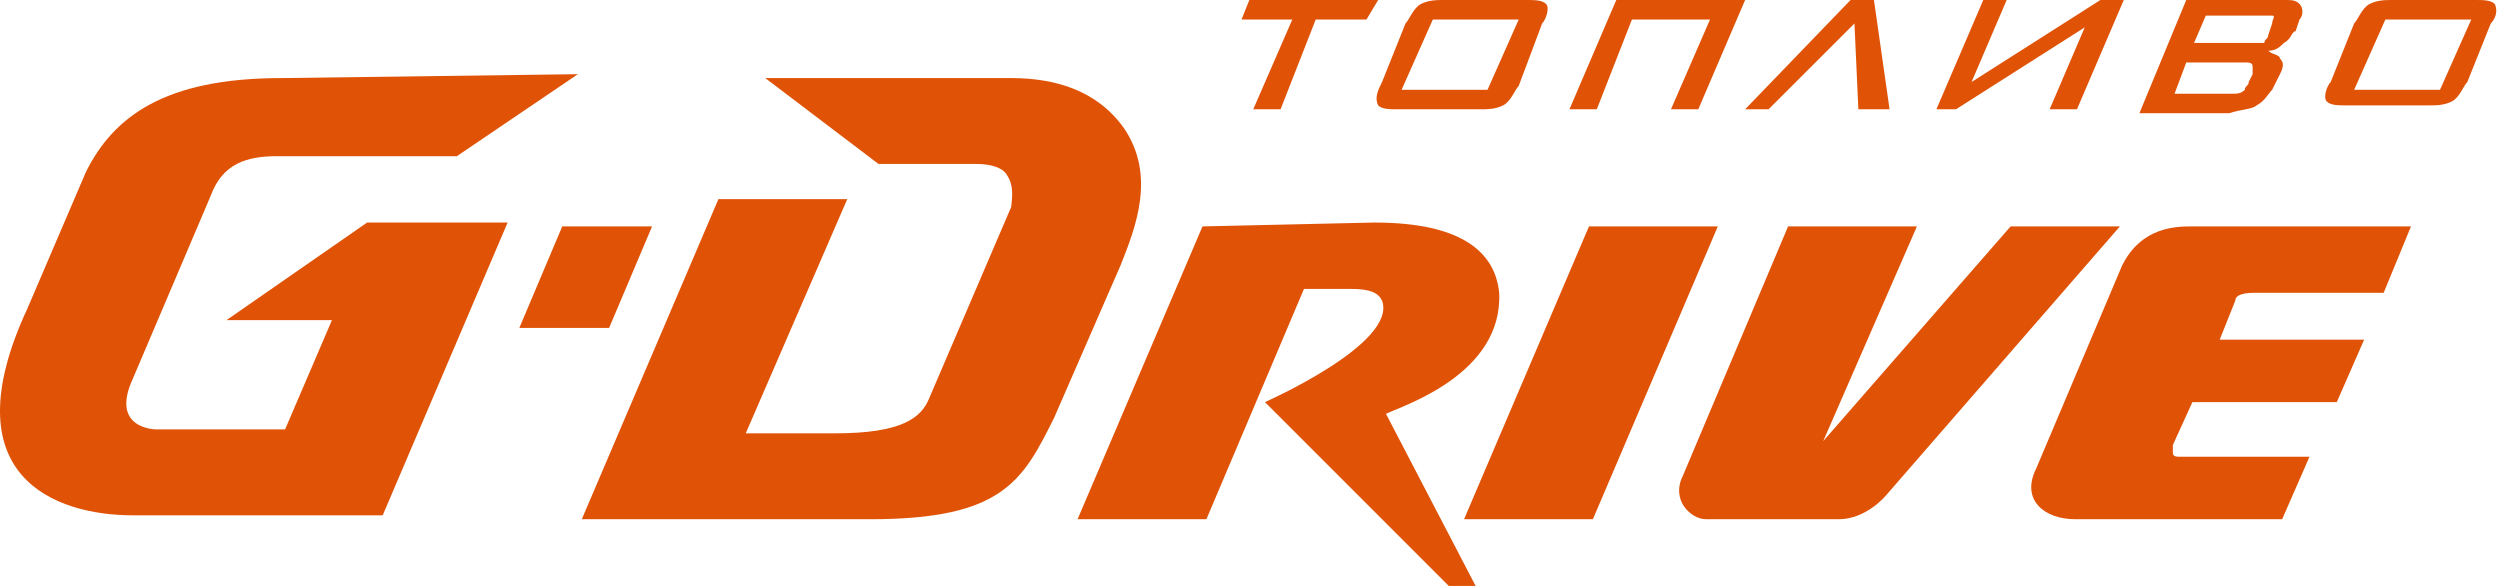 <svg xmlns="http://www.w3.org/2000/svg" viewBox="0 0 64.00 15.00" data-guides="{&quot;vertical&quot;:[],&quot;horizontal&quot;:[]}"><defs/><path fill="rgb(224, 82, 6)" stroke="none" fill-opacity="1" stroke-width="1" stroke-opacity="1" class="st1" id="tSvgf2ea90bcc0" title="Path 1" d="M7.199 1.999C4.2 1.999 2.901 2.998 2.202 4.397C1.702 5.563 1.202 6.729 0.703 7.895C-1.296 12.193 1.402 13.192 3.401 13.192C5.533 13.192 7.665 13.192 9.797 13.192C10.863 10.694 11.929 8.195 12.995 5.697C11.796 5.697 10.597 5.697 9.397 5.697C8.198 6.529 6.999 7.362 5.799 8.195C6.699 8.195 7.598 8.195 8.498 8.195C8.098 9.128 7.698 10.06 7.298 10.993C6.199 10.993 5.1 10.993 4.001 10.993C4.001 10.993 2.801 10.993 3.401 9.694C4.067 8.128 4.733 6.563 5.4 4.997C5.699 4.197 6.299 3.998 7.099 3.998C8.631 3.998 10.163 3.998 11.696 3.998C12.729 3.298 13.761 2.599 14.794 1.899C12.262 1.932 9.73 1.966 7.199 1.999C7.199 1.999 7.199 1.999 7.199 1.999Z"/><path fill="rgb(224, 82, 6)" stroke="none" fill-opacity="1" stroke-width="1" stroke-opacity="1" class="st1" id="tSvg14149e8f154" title="Path 2" d="M16.693 5.796C15.927 5.796 15.16 5.796 14.394 5.796C14.028 6.663 13.661 7.529 13.295 8.395C14.061 8.395 14.827 8.395 15.593 8.395C15.96 7.529 16.326 6.663 16.693 5.796Z"/><path fill="rgb(224, 82, 6)" stroke="none" fill-opacity="1" stroke-width="1" stroke-opacity="1" class="st1" id="tSvg7695a952d3" title="Path 3" d="M40.678 5.796C39.612 8.295 38.546 10.793 37.48 13.292C38.579 13.292 39.678 13.292 40.778 13.292C41.844 10.793 42.91 8.295 43.976 5.796C42.877 5.796 41.777 5.796 40.678 5.796Z"/><path fill="rgb(224, 82, 6)" stroke="none" fill-opacity="1" stroke-width="1" stroke-opacity="1" class="st1" id="tSvg1ac447c233" title="Path 4" d="M51.471 5.796C49.872 7.629 48.273 9.461 46.674 11.293C47.474 9.461 48.273 7.629 49.073 5.796C47.973 5.796 46.874 5.796 45.775 5.796C44.875 7.928 43.976 10.06 43.076 12.193C42.777 12.792 43.276 13.292 43.676 13.292C44.809 13.292 45.941 13.292 47.074 13.292C47.773 13.292 48.273 12.692 48.273 12.692C50.272 10.394 52.271 8.095 54.269 5.796C53.337 5.796 52.404 5.796 51.471 5.796Z"/><path fill="rgb(224, 82, 6)" stroke="none" fill-opacity="1" stroke-width="1" stroke-opacity="1" class="st1" id="tSvg81afe4f87b" title="Path 5" d="M56.125 5.796C55.725 5.796 54.826 5.796 54.326 6.796C53.593 8.528 52.86 10.26 52.127 11.993C51.727 12.792 52.327 13.292 53.127 13.292C54.892 13.292 56.658 13.292 58.423 13.292C58.657 12.759 58.89 12.226 59.123 11.693C58.024 11.693 56.924 11.693 55.825 11.693C55.725 11.693 55.625 11.693 55.625 11.593C55.625 11.493 55.625 11.393 55.625 11.393C55.792 11.027 55.958 10.66 56.125 10.294C57.357 10.294 58.59 10.294 59.822 10.294C60.056 9.761 60.289 9.228 60.522 8.695C59.289 8.695 58.057 8.695 56.824 8.695C56.958 8.362 57.091 8.028 57.224 7.695C57.224 7.595 57.324 7.495 57.724 7.495C58.823 7.495 59.922 7.495 61.022 7.495C61.255 6.929 61.488 6.363 61.721 5.796C61.721 5.796 56.125 5.796 56.125 5.796Z"/><path fill="rgb(224, 82, 6)" stroke="none" fill-opacity="1" stroke-width="1" stroke-opacity="1" class="st1" id="tSvg9664dc0da4" title="Path 6" d="M19.591 1.999C20.557 2.732 21.523 3.465 22.489 4.197C23.322 4.197 24.155 4.197 24.988 4.197C25.387 4.197 25.687 4.297 25.787 4.497C25.987 4.797 25.887 5.197 25.887 5.297C25.187 6.929 24.488 8.562 23.788 10.194C23.588 10.694 23.089 11.093 21.39 11.093C20.624 11.093 19.857 11.093 19.091 11.093C19.957 9.095 20.823 7.096 21.69 5.097C20.59 5.097 19.491 5.097 18.392 5.097C17.226 7.829 16.06 10.56 14.894 13.292C17.359 13.292 19.824 13.292 22.289 13.292C25.687 13.292 26.187 12.293 26.986 10.694C27.553 9.394 28.119 8.095 28.685 6.796C29.085 5.796 29.585 4.497 28.785 3.298C28.086 2.299 26.986 1.999 25.887 1.999C25.887 1.999 19.591 1.999 19.591 1.999Z"/><path fill="rgb(224, 82, 6)" stroke="none" fill-opacity="1" stroke-width="1" stroke-opacity="1" class="st1" id="tSvg8202991afe" title="Path 7" d="M30.784 5.796C29.718 8.295 28.652 10.793 27.586 13.292C28.685 13.292 29.785 13.292 30.884 13.292C31.717 11.326 32.55 9.361 33.382 7.396C33.782 7.396 34.182 7.396 34.582 7.396C35.081 7.396 35.281 7.495 35.381 7.695C35.781 8.795 32.383 10.294 32.383 10.294C34.082 11.993 35.781 13.692 37.48 15.391C37.646 15.391 37.813 15.391 37.98 15.391C37.147 13.792 36.314 12.193 35.481 10.594C35.881 10.394 38.479 9.594 38.379 7.495C38.279 6.496 37.48 5.697 35.181 5.697C33.715 5.73 32.25 5.763 30.784 5.796C30.784 5.796 30.784 5.796 30.784 5.796Z"/><path fill="rgb(224, 82, 6)" stroke="none" fill-opacity="1" stroke-width="1" stroke-opacity="1" class="st1" id="tSvg10638b2cbe0" title="Path 8" d="M62.464 2.299C61.731 2.299 60.999 2.299 60.266 2.299C60.532 1.699 60.799 1.099 61.065 0.5C61.798 0.5 62.531 0.5 63.264 0.5C62.997 1.099 62.731 1.699 62.464 2.299ZM63.864 0.1C63.764 0 63.564 0 63.364 0C62.664 0 61.965 0 61.265 0C61.065 0 60.865 0 60.666 0.1C60.466 0.2 60.366 0.5 60.266 0.6C60.066 1.099 59.866 1.599 59.666 2.099C59.566 2.199 59.466 2.499 59.566 2.599C59.666 2.698 59.866 2.698 60.066 2.698C60.765 2.698 61.465 2.698 62.164 2.698C62.364 2.698 62.564 2.698 62.764 2.599C62.964 2.499 63.064 2.199 63.164 2.099C63.364 1.599 63.564 1.099 63.764 0.6C63.864 0.5 63.963 0.3 63.864 0.1Z"/><path fill="rgb(224, 82, 6)" stroke="none" fill-opacity="1" stroke-width="1" stroke-opacity="1" class="st1" id="tSvg4ff0234510" title="Path 9" d="M32.083 2.798C32.316 2.798 32.55 2.798 32.783 2.798C33.083 2.032 33.382 1.266 33.682 0.5C34.115 0.5 34.548 0.5 34.981 0.5C35.081 0.333 35.181 0.167 35.281 0C34.182 0 33.083 0 31.983 0C31.917 0.167 31.85 0.333 31.783 0.5C32.216 0.5 32.65 0.5 33.083 0.5C32.749 1.266 32.416 2.032 32.083 2.798Z"/><path fill="rgb(224, 82, 6)" stroke="none" fill-opacity="1" stroke-width="1" stroke-opacity="1" class="st1" id="tSvg17b2d25b32d" title="Path 10" d="M45.275 2.798C46.008 2.066 46.741 1.333 47.474 0.6C47.507 1.333 47.54 2.066 47.574 2.798C47.84 2.798 48.107 2.798 48.373 2.798C48.24 1.866 48.107 0.933 47.973 0C47.773 0 47.574 0 47.374 0C46.474 0.933 45.575 1.866 44.675 2.798C44.875 2.798 45.075 2.798 45.275 2.798Z"/><path fill="rgb(224, 82, 6)" stroke="none" fill-opacity="1" stroke-width="1" stroke-opacity="1" class="st1" id="tSvg17a119e3beb" title="Path 11" d="M55.968 1.599C56.468 1.599 56.968 1.599 57.468 1.599C57.567 1.599 57.667 1.599 57.667 1.699C57.667 1.799 57.667 1.799 57.667 1.899C57.634 1.966 57.601 2.032 57.567 2.099C57.567 2.199 57.468 2.199 57.468 2.299C57.367 2.399 57.268 2.399 57.168 2.399C56.668 2.399 56.168 2.399 55.669 2.399C55.769 2.132 55.868 1.866 55.968 1.599ZM56.468 0.4C56.968 0.4 57.468 0.4 57.967 0.4C57.967 0.4 58.067 0.4 58.167 0.4C58.267 0.4 58.167 0.5 58.167 0.6C58.134 0.7 58.1 0.8 58.067 0.899C58.067 1 57.967 1 57.967 1.099C57.867 1.099 57.867 1.099 57.767 1.099C57.234 1.099 56.701 1.099 56.168 1.099C56.268 0.866 56.368 0.633 56.468 0.4ZM57.767 2.698C57.967 2.599 58.067 2.399 58.167 2.299C58.234 2.165 58.3 2.032 58.367 1.899C58.467 1.699 58.467 1.599 58.367 1.499C58.367 1.399 58.167 1.399 58.067 1.299C58.267 1.299 58.367 1.199 58.467 1.099C58.667 1 58.667 0.8 58.767 0.8C58.8 0.7 58.833 0.6 58.867 0.5C58.967 0.4 58.967 0.2 58.867 0.1C58.767 0 58.667 0 58.467 0C57.634 0 56.801 0 55.968 0C55.569 0.966 55.169 1.932 54.769 2.898C55.535 2.898 56.301 2.898 57.068 2.898C57.367 2.798 57.667 2.798 57.767 2.698Z"/><path fill="rgb(224, 82, 6)" stroke="none" fill-opacity="1" stroke-width="1" stroke-opacity="1" class="st1" id="tSvg197c6ca91e2" title="Path 12" d="M53.37 0.7C53.07 1.399 52.77 2.099 52.471 2.798C52.704 2.798 52.937 2.798 53.17 2.798C53.57 1.866 53.97 0.933 54.369 0C54.169 0 53.97 0 53.77 0C52.67 0.7 51.571 1.399 50.472 2.099C50.772 1.399 51.071 0.7 51.371 0C51.171 0 50.971 0 50.772 0C50.372 0.933 49.972 1.866 49.572 2.798C49.739 2.798 49.906 2.798 50.072 2.798C51.171 2.099 52.271 1.399 53.37 0.7Z"/><path fill="rgb(224, 82, 6)" stroke="none" fill-opacity="1" stroke-width="1" stroke-opacity="1" class="st1" id="tSvgc2b2a2445a" title="Path 13" d="M41.777 0.5C42.443 0.5 43.11 0.5 43.776 0.5C43.443 1.266 43.11 2.032 42.777 2.798C43.01 2.798 43.243 2.798 43.476 2.798C43.876 1.866 44.276 0.933 44.675 0C43.576 0 42.477 0 41.377 0C40.978 0.933 40.578 1.866 40.178 2.798C40.411 2.798 40.645 2.798 40.878 2.798C41.178 2.032 41.477 1.266 41.777 0.5Z"/><path fill="rgb(224, 82, 6)" stroke="none" fill-opacity="1" stroke-width="1" stroke-opacity="1" class="st1" id="tSvg99c6912ed8" title="Path 14" d="M36.68 0.5C37.413 0.5 38.146 0.5 38.879 0.5C38.612 1.099 38.346 1.699 38.08 2.299C37.347 2.299 36.614 2.299 35.881 2.299C36.147 1.699 36.414 1.099 36.68 0.5ZM35.281 2.698C35.381 2.798 35.581 2.798 35.781 2.798C36.48 2.798 37.18 2.798 37.88 2.798C38.08 2.798 38.279 2.798 38.479 2.698C38.679 2.599 38.779 2.299 38.879 2.199C39.079 1.666 39.279 1.133 39.479 0.6C39.578 0.5 39.678 0.2 39.578 0.1C39.479 0 39.279 0 39.079 0C38.379 0 37.68 0 36.98 0C36.78 0 36.58 0 36.38 0.1C36.181 0.2 36.081 0.5 35.981 0.6C35.781 1.099 35.581 1.599 35.381 2.099C35.281 2.299 35.181 2.499 35.281 2.698Z"/></svg>